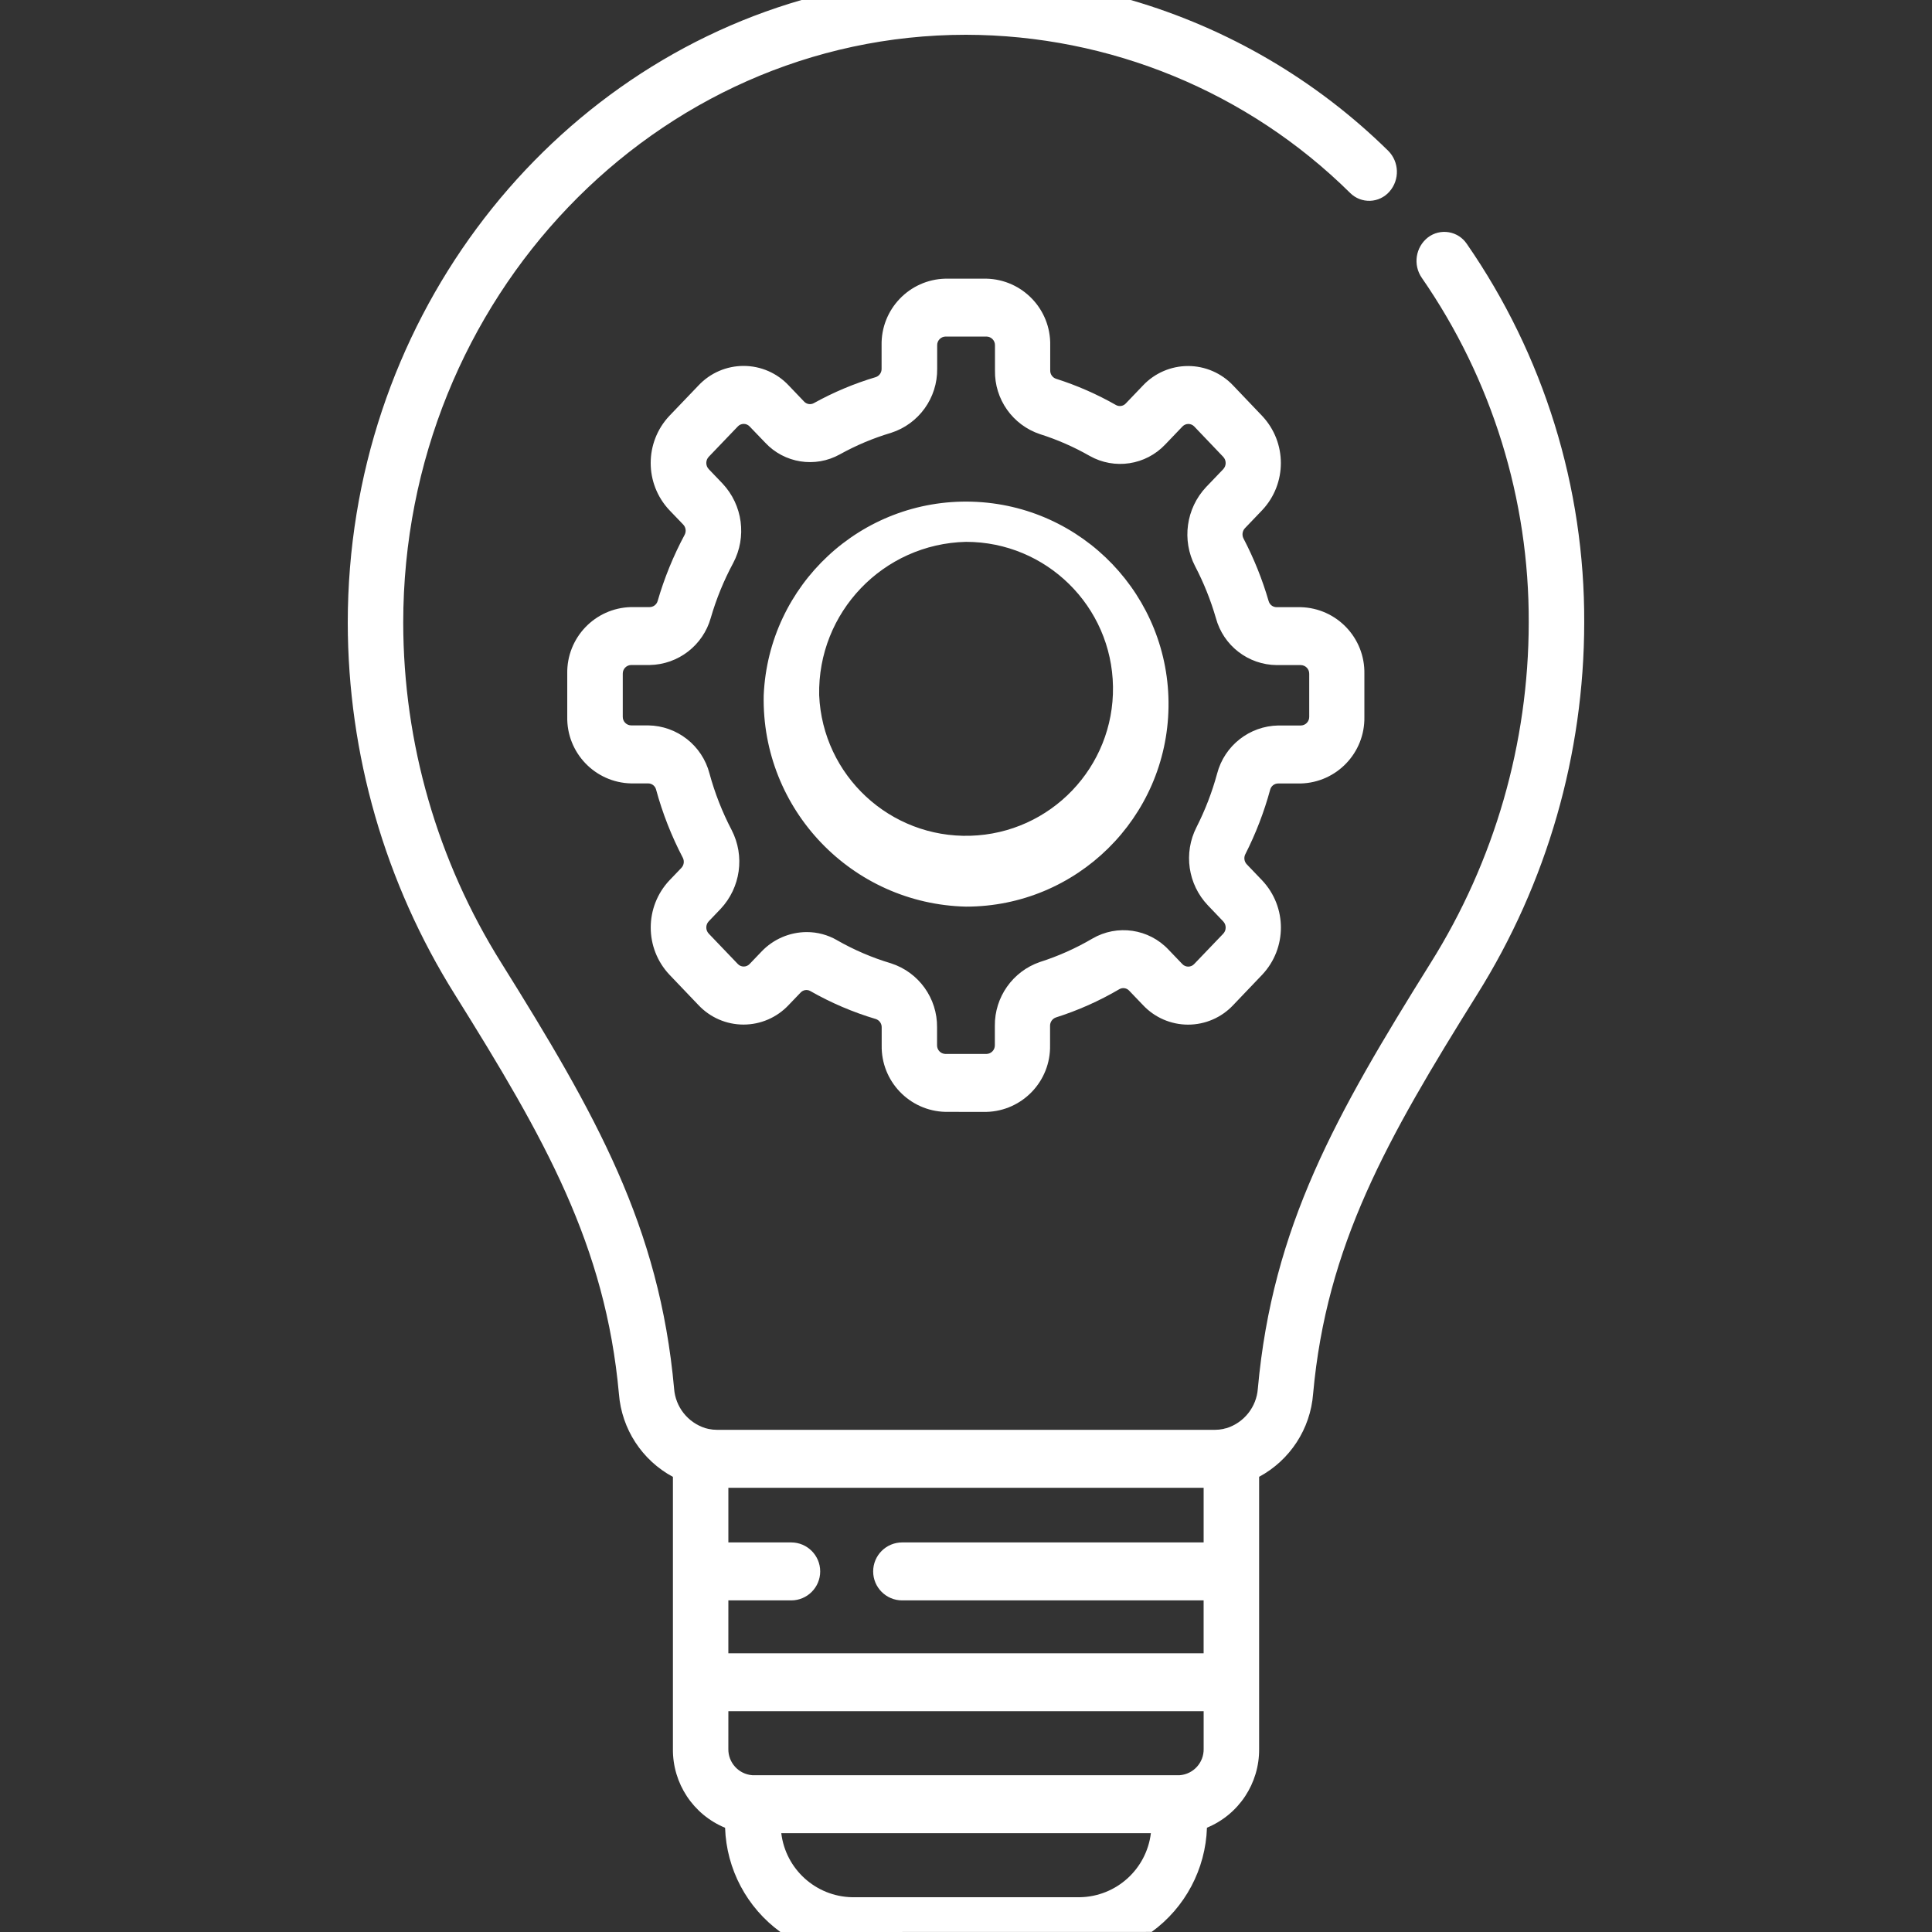 <?xml version="1.0" encoding="UTF-8"?>
<svg width="100px" height="100px" viewBox="0 0 100 100" version="1.1" xmlns="http://www.w3.org/2000/svg" xmlns:xlink="http://www.w3.org/1999/xlink">
    <rect x="0" y="0" width="100" height="100" fill="#333333" stroke="none"/>
    <title>projekce-icon</title>
    <g id="Page-1" stroke="none" stroke-width="1" fill="none" fill-rule="evenodd">
        <g id="projekce-icon">
            <path d="M40.394,100 C38.658,98.74 37.601,96.749 37.53,94.605 C35.88,93.924 34.811,92.307 34.83,90.522 L34.83,76.443 C33.229,75.581 32.177,73.964 32.036,72.151 C31.336,64.451 28.223,58.968 23.545,51.479 C19.929,45.71 18.008,39.041 18,32.232 C18,16.875 27.963,3.903 41.491,-0.001 L58.523,-0.001 C63.542,1.456 68.121,4.136 71.848,7.799 C72.428,8.376 72.458,9.306 71.916,9.919 C71.663,10.208 71.301,10.38 70.917,10.394 C70.533,10.407 70.16,10.262 69.887,9.991 C64.591,4.755 57.447,1.813 50,1.8 C33.939,1.8 20.871,15.452 20.871,32.233 C20.878,38.462 22.638,44.564 25.948,49.841 C30.858,57.705 34.134,63.486 34.891,71.871 C34.959,72.822 35.602,73.635 36.512,73.921 C36.569,73.932 36.626,73.946 36.682,73.963 C36.826,73.993 36.973,74.008 37.12,74.008 L62.878,74.008 C63.025,74.008 63.171,73.993 63.315,73.963 C63.371,73.945 63.427,73.931 63.485,73.921 C64.395,73.635 65.038,72.822 65.106,71.871 C65.865,63.486 69.14,57.705 74.05,49.841 C77.36,44.564 79.119,38.462 79.127,32.233 C79.154,25.858 77.223,19.628 73.595,14.385 C73.126,13.712 73.266,12.789 73.914,12.285 C74.221,12.053 74.609,11.958 74.988,12.021 C75.368,12.084 75.704,12.3 75.919,12.619 C79.906,18.378 82.028,25.223 81.999,32.228 C81.992,39.036 80.072,45.706 76.456,51.475 C71.78,58.964 68.662,64.449 67.966,72.147 C67.826,73.96 66.773,75.577 65.172,76.439 L65.172,90.518 C65.191,92.303 64.122,93.92 62.472,94.601 C62.401,96.745 61.345,98.736 59.609,99.996 L40.394,100 Z M44.105,98.2 L55.9,98.2 C57.778,98.164 59.343,96.751 59.569,94.886 L40.439,94.886 C40.665,96.748 42.225,98.16 44.1,98.2 L44.105,98.2 Z M37.699,90.523 C37.687,91.232 38.228,91.828 38.934,91.884 L38.98,91.884 L39.04,91.884 L60.962,91.884 L61.022,91.884 L61.066,91.884 C61.773,91.828 62.314,91.231 62.301,90.522 L62.301,88.571 L37.7,88.571 L37.699,90.523 Z M37.699,85.572 L62.299,85.572 L62.299,82.836 L46.695,82.836 C45.867,82.836 45.195,82.164 45.195,81.336 C45.195,80.508 45.867,79.836 46.695,79.836 L62.3,79.836 L62.3,77.008 L37.7,77.008 L37.7,79.836 L40.953,79.836 C41.781,79.836 42.453,80.508 42.453,81.336 C42.453,82.164 41.781,82.836 40.953,82.836 L37.7,82.836 L37.699,85.572 Z M48.936,57.55 C47.074,57.505 45.598,55.963 45.636,54.1 L45.636,53.177 C45.641,52.983 45.52,52.808 45.336,52.746 C44.151,52.394 43.01,51.906 41.936,51.293 C41.77,51.202 41.562,51.238 41.436,51.379 L40.82,52.02 C40.215,52.666 39.37,53.032 38.484,53.032 C37.599,53.032 36.754,52.666 36.149,52.02 L34.649,50.449 C33.359,49.078 33.359,46.939 34.649,45.568 L35.264,44.926 C35.398,44.787 35.431,44.58 35.347,44.406 C34.756,43.277 34.29,42.088 33.956,40.859 C33.904,40.674 33.736,40.547 33.544,40.549 L32.661,40.549 C30.798,40.504 29.322,38.96 29.361,37.097 L29.361,34.874 C29.323,33.011 30.798,31.468 32.661,31.423 L33.619,31.423 C33.812,31.424 33.982,31.298 34.038,31.114 C34.383,29.923 34.852,28.772 35.438,27.679 C35.529,27.505 35.498,27.292 35.362,27.15 L34.647,26.405 C33.357,25.034 33.357,22.896 34.647,21.525 L36.153,19.952 C36.758,19.306 37.603,18.94 38.489,18.94 C39.374,18.94 40.219,19.306 40.824,19.952 L41.619,20.784 C41.747,20.923 41.952,20.958 42.119,20.869 C43.138,20.304 44.215,19.851 45.331,19.519 C45.514,19.457 45.635,19.283 45.631,19.09 L45.631,17.875 C45.593,16.012 47.068,14.469 48.931,14.424 L51.059,14.424 C52.922,14.469 54.397,16.012 54.359,17.875 L54.359,19.175 C54.355,19.366 54.473,19.538 54.652,19.602 C55.735,19.946 56.779,20.403 57.766,20.966 C57.931,21.056 58.137,21.024 58.266,20.887 L59.158,19.955 C59.764,19.311 60.609,18.945 61.493,18.945 C62.378,18.945 63.223,19.311 63.829,19.955 L65.329,21.528 C66.62,22.898 66.62,25.038 65.329,26.408 L64.437,27.34 C64.304,27.482 64.274,27.693 64.361,27.867 C64.903,28.906 65.341,29.996 65.667,31.121 C65.721,31.302 65.887,31.427 66.076,31.427 L67.32,31.427 C69.183,31.472 70.658,33.015 70.62,34.878 L70.62,37.101 C70.658,38.964 69.183,40.507 67.32,40.553 L66.156,40.553 C65.965,40.554 65.797,40.682 65.746,40.866 C65.431,42.026 64.998,43.15 64.454,44.222 C64.37,44.395 64.403,44.601 64.536,44.74 L65.331,45.571 C66.622,46.942 66.622,49.081 65.331,50.452 L63.831,52.023 C63.226,52.669 62.381,53.035 61.495,53.035 C60.61,53.035 59.765,52.669 59.16,52.023 L58.446,51.277 C58.316,51.136 58.106,51.104 57.939,51.199 C56.901,51.809 55.798,52.3 54.651,52.664 C54.467,52.73 54.346,52.907 54.351,53.102 L54.351,54.102 C54.389,55.965 52.913,57.507 51.051,57.552 L48.936,57.55 Z M43.319,48.662 C44.203,49.168 45.143,49.571 46.119,49.862 C47.555,50.325 48.521,51.67 48.502,53.179 L48.502,54.101 C48.497,54.344 48.69,54.546 48.933,54.552 L51.061,54.552 C51.304,54.546 51.497,54.345 51.493,54.101 L51.493,53.101 C51.477,51.611 52.417,50.278 53.826,49.793 C54.773,49.492 55.683,49.085 56.54,48.582 C57.828,47.831 59.464,48.069 60.484,49.156 L61.198,49.901 C61.277,49.985 61.388,50.032 61.503,50.032 C61.618,50.032 61.729,49.985 61.808,49.901 L63.314,48.329 C63.483,48.15 63.483,47.871 63.314,47.692 L62.519,46.86 C61.485,45.773 61.249,44.152 61.931,42.815 C62.38,41.93 62.737,41.002 62.997,40.045 C63.374,38.595 64.672,37.575 66.17,37.551 L67.334,37.551 C67.577,37.546 67.77,37.344 67.765,37.101 L67.765,34.877 C67.77,34.633 67.578,34.432 67.334,34.425 L66.09,34.425 C64.61,34.415 63.319,33.419 62.934,31.99 C62.665,31.061 62.304,30.161 61.856,29.303 C61.163,27.958 61.389,26.322 62.422,25.216 L63.314,24.285 C63.482,24.106 63.482,23.826 63.314,23.647 L61.814,22.075 C61.735,21.991 61.624,21.944 61.509,21.944 C61.394,21.944 61.283,21.991 61.204,22.075 L60.312,23.007 C59.299,24.079 57.686,24.323 56.401,23.598 C55.587,23.133 54.725,22.755 53.831,22.472 C52.415,22.001 51.471,20.664 51.5,19.172 L51.5,17.872 C51.504,17.628 51.311,17.427 51.068,17.421 L48.94,17.421 C48.696,17.426 48.503,17.628 48.508,17.872 L48.508,19.087 C48.527,20.596 47.559,21.942 46.122,22.403 C45.201,22.677 44.312,23.051 43.472,23.517 C42.194,24.23 40.594,23.977 39.599,22.904 L38.799,22.072 C38.72,21.988 38.61,21.941 38.495,21.941 C38.379,21.941 38.269,21.988 38.19,22.072 L36.684,23.644 C36.516,23.823 36.516,24.103 36.684,24.282 L37.398,25.028 C38.444,26.142 38.665,27.799 37.947,29.148 C37.462,30.05 37.074,31.001 36.789,31.984 C36.388,33.407 35.101,34.398 33.623,34.421 L32.665,34.421 C32.422,34.427 32.229,34.629 32.234,34.872 L32.234,37.096 C32.229,37.339 32.422,37.541 32.665,37.546 L33.549,37.546 C35.047,37.567 36.346,38.586 36.723,40.036 C36.999,41.051 37.384,42.032 37.871,42.964 C38.563,44.308 38.333,45.942 37.299,47.044 L36.684,47.687 C36.516,47.866 36.516,48.145 36.684,48.324 L38.19,49.897 C38.269,49.981 38.379,50.028 38.495,50.028 C38.61,50.028 38.72,49.981 38.799,49.897 L39.415,49.254 C40.026,48.611 40.873,48.246 41.759,48.244 C42.307,48.244 42.845,48.388 43.319,48.661 L43.319,48.662 Z M39.529,35.987 C39.779,30.263 44.58,25.8 50.307,25.967 C56.034,26.135 60.566,30.869 60.482,36.598 C60.398,42.327 55.73,46.928 50,46.927 C44.091,46.788 39.408,41.895 39.529,35.986 L39.529,35.987 Z M42.4,35.987 C42.582,40.142 46.066,43.38 50.223,43.259 C54.38,43.137 57.669,39.701 57.608,35.542 C57.547,31.384 54.159,28.046 50,28.046 C45.712,28.147 42.313,31.698 42.4,35.986 L42.4,35.987 Z" id="Color_Overlay" fill="#FFFFFF" fill-rule="nonzero"></path>
        </g>
    </g>
</svg>
